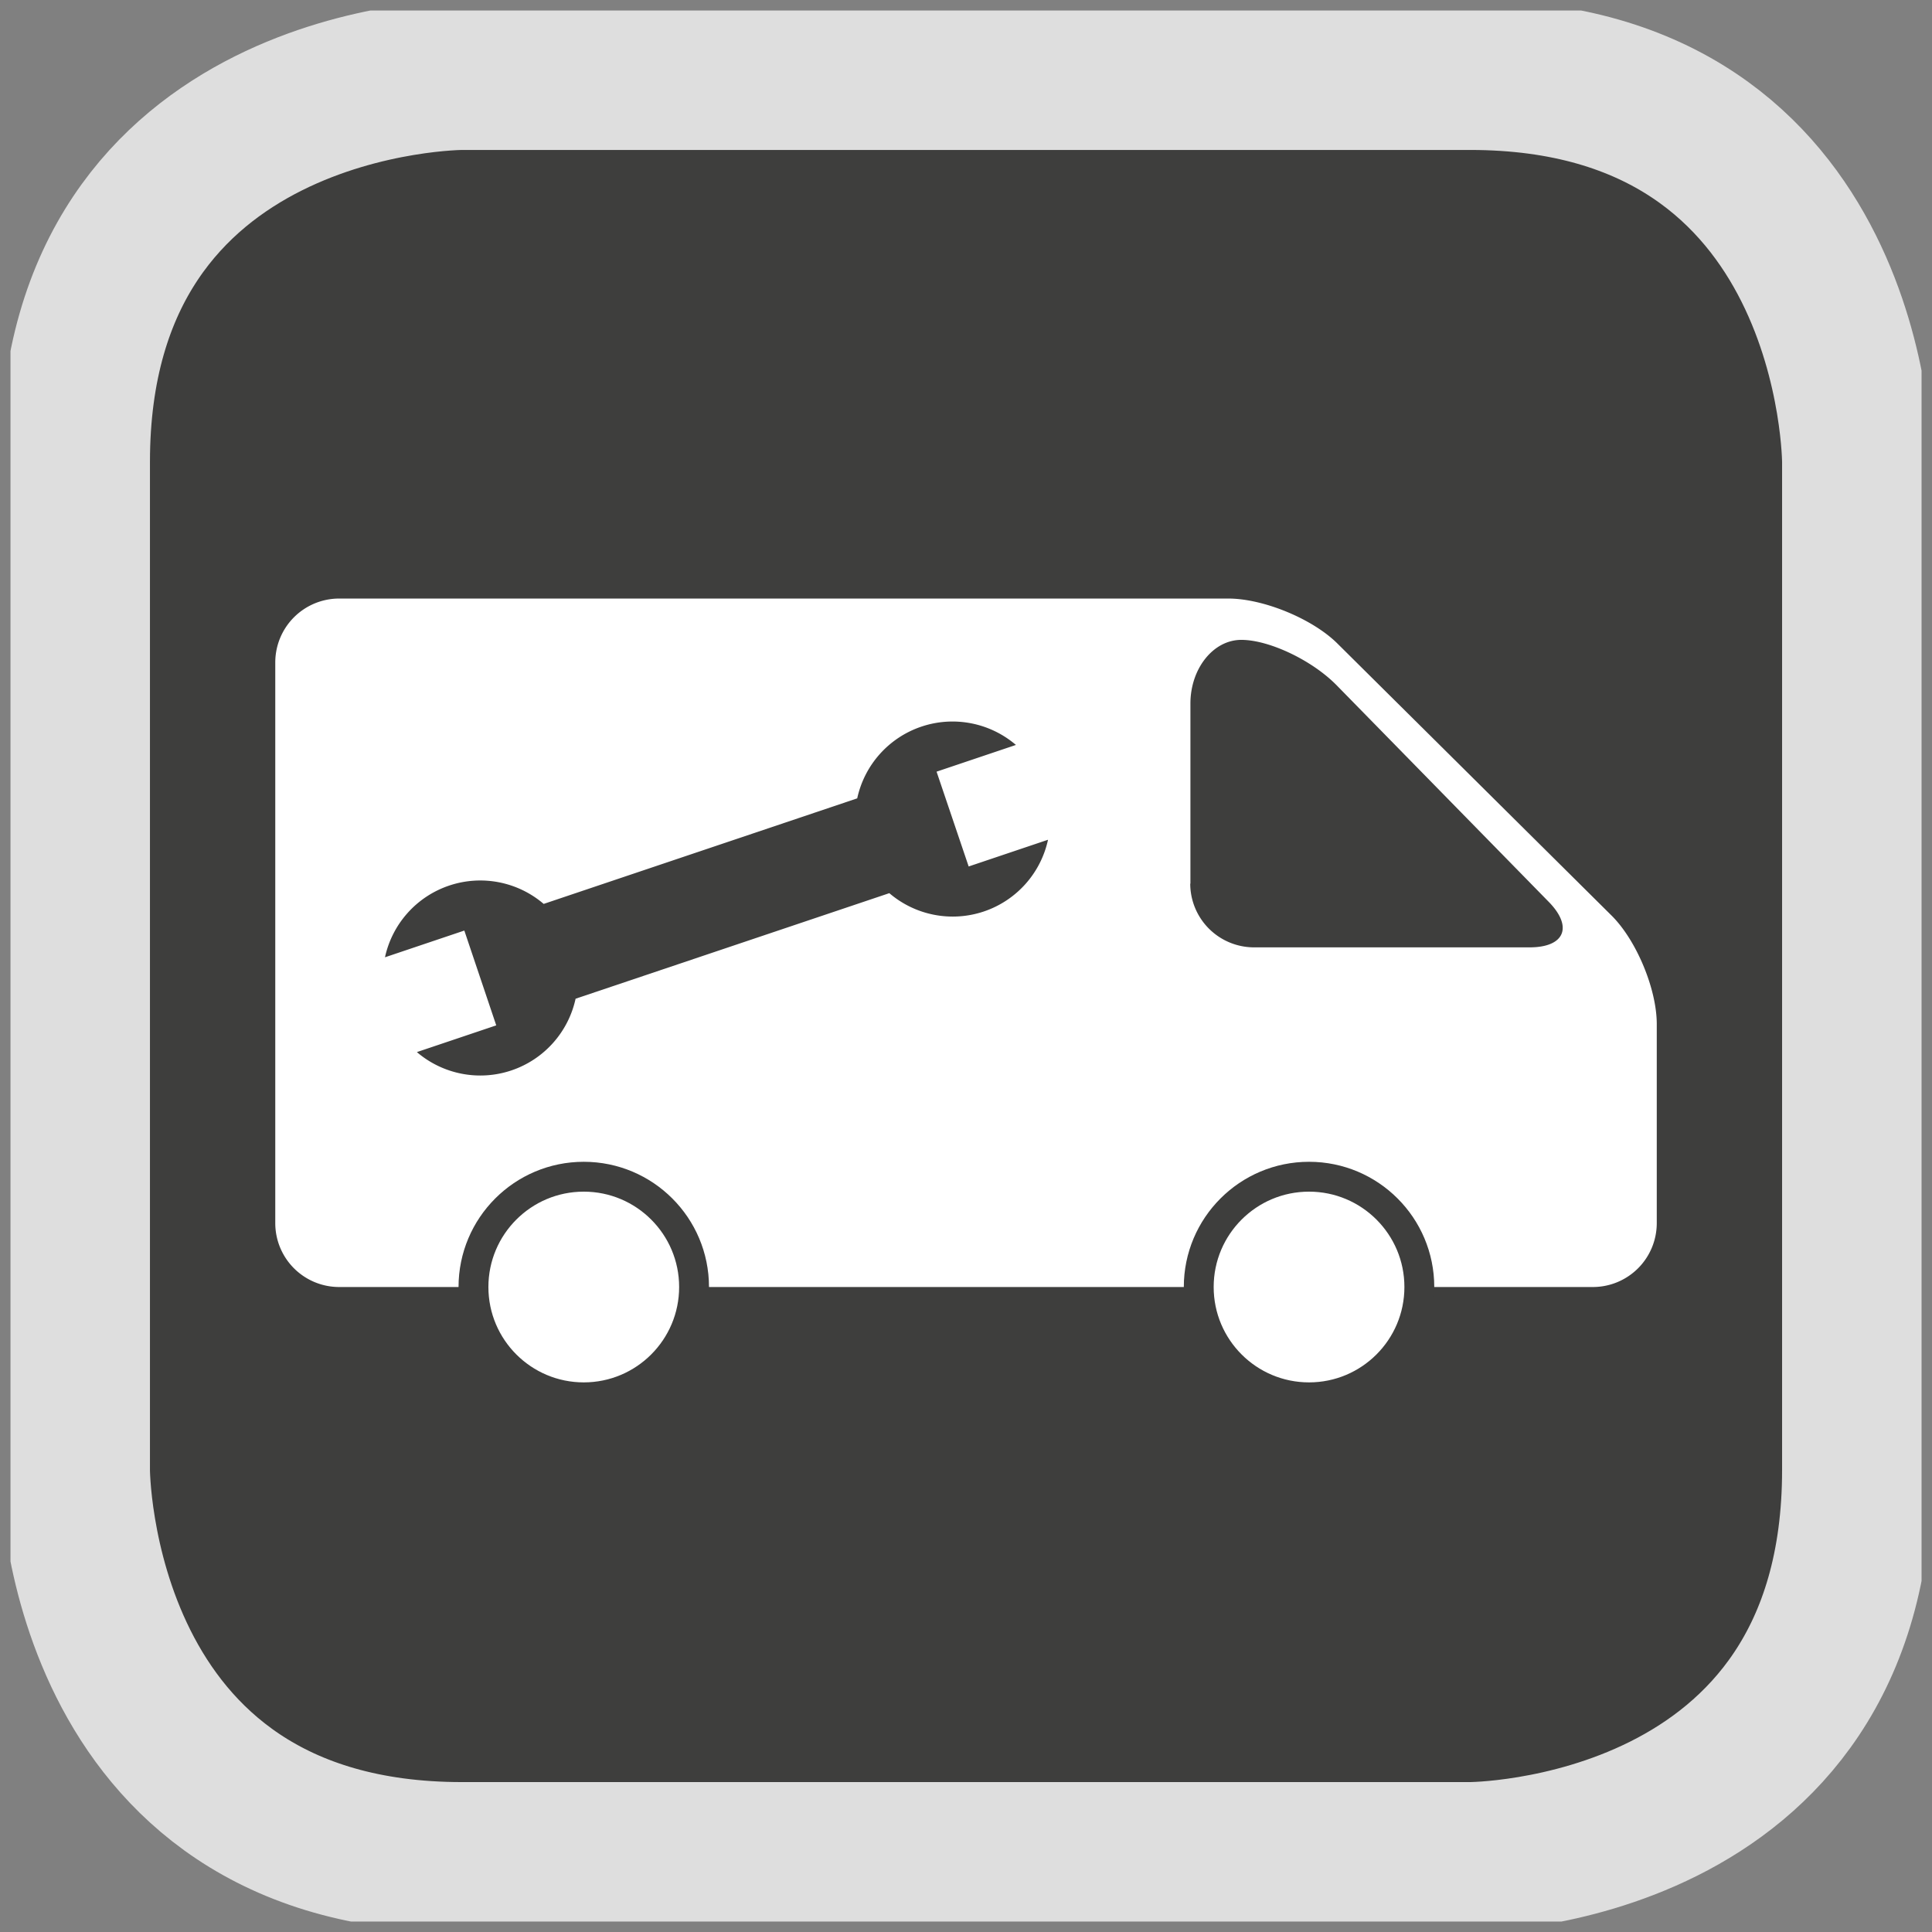 <svg id="Ebene_1" data-name="Ebene 1" xmlns="http://www.w3.org/2000/svg" xmlns:xlink="http://www.w3.org/1999/xlink" viewBox="0 0 517.61 517.61"><rect x="0" y="0" width="517.61" height="517.61" fill="#808080" stroke="none"/><defs><style>.cls-1,.cls-2,.cls-5{fill:none;}.cls-2{stroke:#c21c83;stroke-width:0.19px;}.cls-3{fill:#3e3e3d;}.cls-4{clip-path:url(#clip-path);}.cls-5{stroke:#dedede;stroke-width:40.17px;}.cls-6,.cls-7{fill:#fff;}.cls-7{stroke:#3e3e3d;stroke-miterlimit:10;stroke-width:8px;}</style><clipPath id="clip-path" transform="translate(2.81 2.81)"><rect class="cls-1" width="512" height="512"/></clipPath></defs><path class="cls-2" d="M29.83,245" transform="translate(2.81 2.81)"/><path class="cls-3" d="M120.93,17.28s-103.65,0-103.65,103.65V391.07s0,103.65,103.65,103.65H391.07s103.65,0,103.65-103.65V120.93s0-103.65-103.65-103.65Z" transform="translate(2.81 2.81)"/><g class="cls-4"><path class="cls-5" d="M120.93,17.28s-103.65,0-103.65,103.65V391.07s0,103.65,103.65,103.65H391.07s103.65,0,103.65-103.65V120.93s0-103.65-103.65-103.65Z" transform="translate(2.81 2.81)"/></g><path class="cls-6" d="M326.27,157.55c9.38,0,22.52,5.41,29.18,12l73.49,72.92c6.67,6.61,12.12,19.7,12.12,29.09V325A17.12,17.12,0,0,1,424,342H88A17.12,17.12,0,0,1,70.94,325V174.62A17.12,17.12,0,0,1,88,157.55Zm-10.2,76.34A17.11,17.11,0,0,0,333.13,251H407c9.38,0,11.69-5.49,5.12-12.19l-56.8-58c-6.56-6.7-18.07-12.19-25.57-12.19s-13.63,7.68-13.63,17.06v48.3Z" transform="translate(2.81 2.81)"/><circle class="cls-7" cx="350.71" cy="344.81" r="29.55"/><circle class="cls-7" cx="156.4" cy="344.81" r="29.55"/><path class="cls-3" d="M248.11,203.93l21.26-7.16a26.13,26.13,0,0,0-42.52,14.31l-84,28.28a26.13,26.13,0,0,0-42.52,14.3l21.26-7.16,8.55,25.4-21.26,7.16a26.13,26.13,0,0,0,42.52-14.3l84.05-28.28a26.13,26.13,0,0,0,42.52-14.31l-21.26,7.16Z" transform="translate(2.81 2.81)"/></svg>